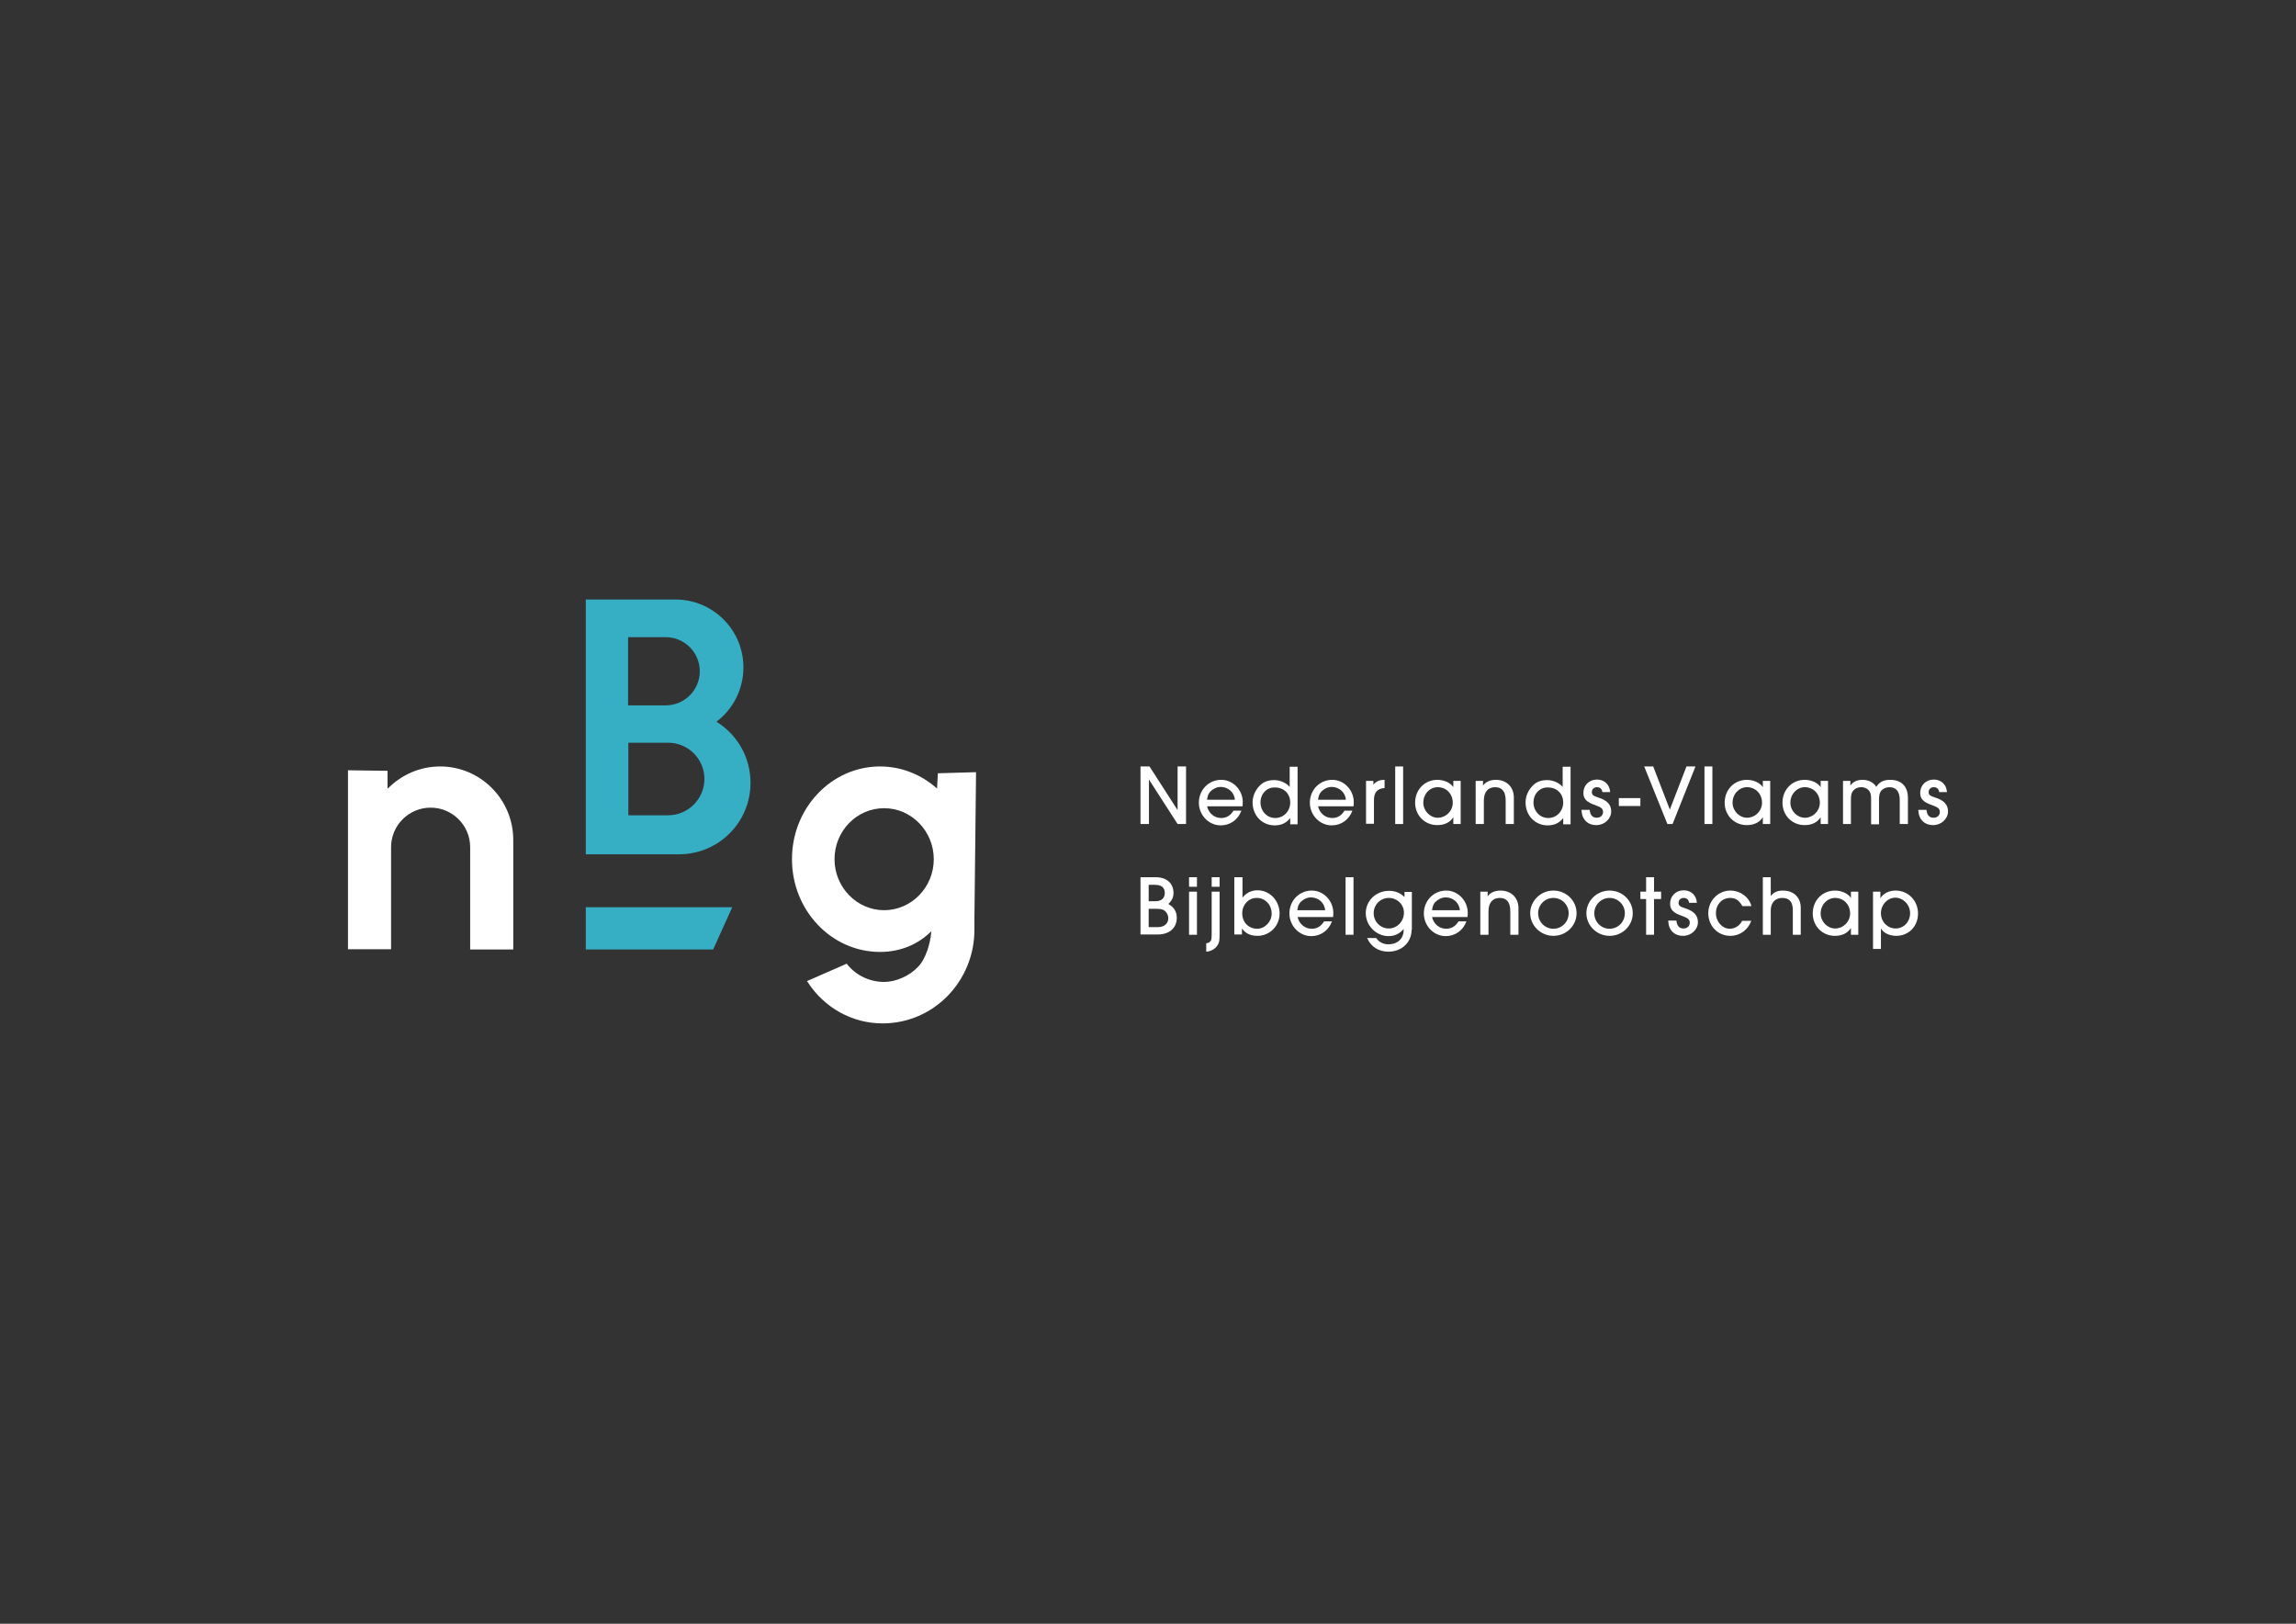 <?xml version="1.0" encoding="UTF-8"?>
<svg xmlns="http://www.w3.org/2000/svg" xmlns:xlink="http://www.w3.org/1999/xlink" version="1.1" id="Layer_1" x="0px" y="0px" viewBox="0 0 841.9 595.3" style="enable-background:new 0 0 841.9 595.3;" xml:space="preserve">
<rect x="0" y="0" width="841.9" height="595.3" fill="#333333" stroke="none"/>
<style type="text/css">
	.st0{fill:#FFFFFF;}
	.st1{fill:#36AFC5;}
</style>
<g>
	<g>
		<path class="st0" d="M431.8,302.1l-10.5-16.3v16.3h-3.1v-21.1h3.3l10.3,16v-16h3.1v21.1H431.8z"></path>
		<path class="st0" d="M455.2,297.2c-1.2,3.3-4.1,5.4-7.6,5.4c-4.4,0-8-3.8-8-8.3c0-4.7,3.6-8.4,8.2-8.4c4.3,0,7.9,3.7,7.9,8.2    c0,0.3,0,0.9-0.1,1.5h-13c0.6,2.6,2.7,4.3,5.2,4.3c1.9,0,3.4-0.9,4.5-2.7H455.2z M452.8,293.3c-0.1-2.7-2.4-4.8-5.2-4.8    c-1.4,0-2.8,0.7-3.8,1.7c-0.7,0.8-1,1.5-1.2,3H452.8z"></path>
		<path class="st0" d="M473.1,302.1v-2.2c-1.4,1.8-3.2,2.7-5.7,2.7c-4.6,0-8.1-3.6-8.1-8.4c0-2.1,0.8-4.1,2.2-5.7    c1.5-1.8,3.3-2.5,5.8-2.5c2.1,0,4.5,1.1,5.6,2.5v-7.4h2.9v21.1H473.1z M462.2,294.2c0,3.2,2.4,5.7,5.4,5.7c3.1,0,5.5-2.5,5.5-5.7    c0-3.2-2.3-5.5-5.6-5.5C464.5,288.6,462.2,291,462.2,294.2z"></path>
		<path class="st0" d="M495.9,297.2c-1.2,3.3-4.1,5.4-7.6,5.4c-4.4,0-8-3.8-8-8.3c0-4.7,3.6-8.4,8.2-8.4c4.3,0,7.9,3.7,7.9,8.2    c0,0.3,0,0.9-0.1,1.5h-13c0.6,2.6,2.7,4.3,5.2,4.3c1.9,0,3.4-0.9,4.5-2.7H495.9z M493.5,293.3c-0.1-2.7-2.4-4.8-5.2-4.8    c-1.4,0-2.8,0.7-3.8,1.7c-0.7,0.8-1,1.5-1.2,3H493.5z"></path>
		<path class="st0" d="M500.9,302.1v-15.8h2.7v1.4c0.9-1.2,2.2-1.8,4.1-1.8v3c-2.7,0.2-3.9,1.6-3.9,4.5v8.6H500.9z"></path>
		<path class="st0" d="M514.5,302.1h-2.9v-21.1h2.9V302.1z"></path>
		<path class="st0" d="M532.9,302.1v-2.5c-1.2,1.9-3.2,2.9-5.9,2.9c-4.6,0-8.1-3.6-8.1-8.2c0-4.8,3.5-8.4,8.2-8.4    c2.4,0,4.8,1.1,5.8,2.7v-2.3h2.7v15.8H532.9z M521.9,294.3c0,3,2.5,5.5,5.3,5.5c3,0,5.5-2.5,5.5-5.5c0-3.3-2.4-5.7-5.5-5.7    C524.2,288.6,521.9,291.1,521.9,294.3z"></path>
		<path class="st0" d="M552.1,302.1v-8.6c0-3.3-1.3-4.9-3.9-4.9c-2.6,0-4.1,1.8-4.1,4.9v8.6h-3v-15.8h2.7v1.7c1-1.4,2.7-2.1,4.7-2.1    c3.9,0,6.6,2.6,6.6,6.5v9.7H552.1z"></path>
		<path class="st0" d="M573.2,302.1v-2.2c-1.4,1.8-3.2,2.7-5.7,2.7c-4.6,0-8.1-3.6-8.1-8.4c0-2.1,0.8-4.1,2.2-5.7    c1.5-1.8,3.3-2.5,5.8-2.5c2.1,0,4.5,1.1,5.6,2.5v-7.4h2.9v21.1H573.2z M562.3,294.2c0,3.2,2.4,5.7,5.4,5.7c3.1,0,5.5-2.5,5.5-5.7    c0-3.2-2.3-5.5-5.6-5.5C564.6,288.6,562.3,291,562.3,294.2z"></path>
		<path class="st0" d="M587.6,290.5c-0.2-1.3-0.9-1.9-2-1.9c-1.1,0-1.9,0.7-1.9,1.8c0,1,0.5,1.4,2.4,2c3.2,1,4.7,2.6,4.7,5.1    c0,2.7-2.5,5-5.4,5c-3.3,0-5.4-2.1-5.5-5.6h3c0.2,1.9,1,2.9,2.6,2.9c1.4,0,2.3-0.9,2.3-2.1c0-1.2-0.6-1.7-2.8-2.5    c-3.2-1.1-4.4-2.3-4.4-4.5c0-2.8,2.1-4.9,5-4.9c2.7,0,4.7,1.9,4.8,4.6H587.6z"></path>
		<path class="st0" d="M593.6,295.5v-2.9h7.9v2.9H593.6z"></path>
		<path class="st0" d="M611.4,302.1l-8.5-21.1h3.3l6.1,15.8l6.1-15.8h3.3l-8.4,21.1H611.4z"></path>
		<path class="st0" d="M628,302.1H625v-21.1h2.9V302.1z"></path>
		<path class="st0" d="M646.4,302.1v-2.5c-1.2,1.9-3.2,2.9-5.9,2.9c-4.6,0-8.1-3.6-8.1-8.2c0-4.8,3.5-8.4,8.2-8.4    c2.4,0,4.8,1.1,5.8,2.7v-2.3h2.7v15.8H646.4z M635.3,294.3c0,3,2.5,5.5,5.3,5.5c3,0,5.5-2.5,5.5-5.5c0-3.3-2.4-5.7-5.5-5.7    C637.7,288.6,635.3,291.1,635.3,294.3z"></path>
		<path class="st0" d="M667.6,302.1v-2.5c-1.2,1.9-3.2,2.9-5.9,2.9c-4.6,0-8.1-3.6-8.1-8.2c0-4.8,3.5-8.4,8.2-8.4    c2.4,0,4.8,1.1,5.8,2.7v-2.3h2.7v15.8H667.6z M656.5,294.3c0,3,2.5,5.5,5.3,5.5c3,0,5.5-2.5,5.5-5.5c0-3.3-2.4-5.7-5.5-5.7    C658.9,288.6,656.5,291.1,656.5,294.3z"></path>
		<path class="st0" d="M696.6,302.1v-8.8c0-3.1-1.3-4.7-3.8-4.7c-1.2,0-2.3,0.5-3,1.3c-0.6,0.8-0.8,1.6-0.8,3.5v8.8h-2.9v-8.8    c0-2-0.1-2.4-0.6-3.3c-0.6-0.9-1.7-1.5-3-1.5c-1.2,0-2.2,0.4-2.9,1.2c-0.7,0.8-0.9,1.6-0.9,3.5v8.8h-2.9v-15.8h2.7v1.7    c1.1-1.5,2.5-2.1,4.6-2.1c2.1,0,4.1,1.1,4.9,2.6c1.1-1.8,2.7-2.6,5.1-2.6c4.1,0,6.5,2.4,6.5,6.6v9.6H696.6z"></path>
		<path class="st0" d="M711.1,290.5c-0.2-1.3-0.9-1.9-2-1.9c-1.1,0-1.9,0.7-1.9,1.8c0,1,0.5,1.4,2.4,2c3.2,1,4.7,2.6,4.7,5.1    c0,2.7-2.5,5-5.4,5c-3.3,0-5.4-2.1-5.5-5.6h3c0.2,1.9,1,2.9,2.6,2.9c1.4,0,2.3-0.9,2.3-2.1c0-1.2-0.6-1.7-2.8-2.5    c-3.2-1.1-4.4-2.3-4.4-4.5c0-2.8,2.1-4.9,5-4.9c2.7,0,4.7,1.9,4.8,4.6H711.1z"></path>
		<g>
			<path class="st0" d="M418.2,321.6h5.5c4.1,0,6.6,2.2,6.6,5.8c0,1.6-0.6,2.8-1.9,4c2.2,1.3,3.1,2.9,3.1,5.1c0,3.7-2.7,6.1-7,6.1     h-6.3V321.6z M423.7,330.4c2.2,0,3.4-1.1,3.4-3c0-2-1.2-3-3.6-3h-2.3v6H423.7z M424.6,339.9c2.3,0,3.8-1.3,3.8-3.3     c0-0.9-0.5-2-1.2-2.6c-0.7-0.6-1.5-0.8-3-0.8h-3v6.7H424.6z"></path>
			<path class="st0" d="M438.9,325.1H436v-3.5h2.9V325.1z M438.9,342.7H436v-15.8h2.9V342.7z"></path>
			<path class="st0" d="M447.2,342.3c0,2.5-0.1,2.9-0.5,3.8c-0.8,1.6-2.5,2.7-4.4,2.8v-3.1c0.6,0,1-0.2,1.3-0.5     c0.6-0.5,0.7-1,0.7-3.1v-15.3h2.9V342.3z M447.2,325.1h-2.9v-3.5h2.9V325.1z"></path>
			<path class="st0" d="M452.6,342.7v-21.1h3v7.5c1.3-1.7,3.2-2.7,5.5-2.7c4.5,0,8.1,3.8,8.1,8.5c0,4.6-3.6,8.2-8.1,8.2     c-2.6,0-4.4-0.9-5.7-2.7v2.2H452.6z M455.5,334.8c0,3.3,2.3,5.7,5.5,5.7c2.8,0,5.3-2.6,5.3-5.5c0-3.3-2.4-5.8-5.4-5.8     C457.9,329.1,455.5,331.7,455.5,334.8z"></path>
			<path class="st0" d="M488.4,337.8c-1.2,3.3-4.1,5.4-7.6,5.4c-4.4,0-8-3.8-8-8.3c0-4.7,3.6-8.4,8.2-8.4c4.3,0,7.9,3.7,7.9,8.2     c0,0.3,0,0.9-0.1,1.5h-13c0.6,2.6,2.7,4.3,5.2,4.3c1.9,0,3.4-0.9,4.5-2.7H488.4z M485.9,333.8c-0.1-2.7-2.4-4.8-5.2-4.8     c-1.4,0-2.8,0.7-3.8,1.7c-0.7,0.8-1,1.5-1.2,3H485.9z"></path>
			<path class="st0" d="M496.3,342.7h-2.9v-21.1h2.9V342.7z"></path>
			<path class="st0" d="M517.6,340.9c0,4.6-3.6,8-8.5,8c-3.6,0-6.4-1.8-7.8-5h3.3c1.1,1.5,2.6,2.3,4.5,2.3c3.4,0,5.6-2.1,5.6-5.3     v-0.3c-1.6,1.8-3.3,2.6-5.6,2.6c-4.5,0-8.3-3.9-8.3-8.4c0-4.6,3.8-8.2,8.5-8.2c2.4,0,4.2,0.8,5.7,2.3v-1.9h2.7V340.9z      M503.7,334.8c0,3.1,2.5,5.6,5.5,5.6c3.1,0,5.6-2.6,5.6-5.8c0-3-2.5-5.4-5.5-5.4C506.1,329.2,503.7,331.7,503.7,334.8z"></path>
			<path class="st0" d="M537.7,337.8c-1.2,3.3-4.1,5.4-7.6,5.4c-4.4,0-8-3.8-8-8.3c0-4.7,3.6-8.4,8.2-8.4c4.3,0,7.9,3.7,7.9,8.2     c0,0.3,0,0.9-0.1,1.5h-13c0.6,2.6,2.7,4.3,5.2,4.3c1.9,0,3.4-0.9,4.5-2.7H537.7z M535.3,333.8c-0.1-2.7-2.4-4.8-5.2-4.8     c-1.4,0-2.8,0.7-3.8,1.7c-0.7,0.8-1,1.5-1.2,3H535.3z"></path>
			<path class="st0" d="M553.8,342.7v-8.6c0-3.3-1.3-4.9-3.9-4.9c-2.6,0-4.1,1.8-4.1,4.9v8.6h-3v-15.8h2.7v1.7     c1-1.4,2.7-2.1,4.7-2.1c3.9,0,6.6,2.6,6.6,6.5v9.7H553.8z"></path>
			<path class="st0" d="M578.1,334.8c0,4.6-3.8,8.3-8.5,8.3c-4.7,0-8.5-3.8-8.5-8.3s3.8-8.3,8.5-8.3     C574.3,326.5,578.1,330.2,578.1,334.8z M564,334.8c0,3.2,2.5,5.7,5.6,5.7c3.1,0,5.6-2.5,5.6-5.7c0-3.1-2.5-5.6-5.6-5.6     C566.5,329.2,564,331.7,564,334.8z"></path>
			<path class="st0" d="M598.7,334.8c0,4.6-3.8,8.3-8.5,8.3c-4.7,0-8.5-3.8-8.5-8.3s3.8-8.3,8.5-8.3     C594.9,326.5,598.7,330.2,598.7,334.8z M584.6,334.8c0,3.2,2.5,5.7,5.6,5.7c3.1,0,5.6-2.5,5.6-5.7c0-3.1-2.5-5.6-5.6-5.6     C587.1,329.2,584.6,331.7,584.6,334.8z"></path>
			<path class="st0" d="M606.5,342.7h-2.9v-13.1h-2.1v-2.7h2.1v-5.3h2.9v5.3h2.6v2.7h-2.6V342.7z"></path>
			<path class="st0" d="M619.4,331.1c-0.2-1.3-0.9-1.9-2-1.9c-1.1,0-1.9,0.7-1.9,1.8c0,1,0.5,1.4,2.4,2c3.2,1,4.7,2.6,4.7,5.1     c0,2.7-2.5,5-5.4,5c-3.3,0-5.4-2.1-5.5-5.6h3c0.2,1.9,1,2.9,2.6,2.9c1.4,0,2.3-0.9,2.3-2.1c0-1.2-0.6-1.7-2.8-2.5     c-3.2-1.1-4.4-2.3-4.4-4.5c0-2.8,2.1-4.9,5-4.9c2.7,0,4.7,1.9,4.8,4.6H619.4z"></path>
			<path class="st0" d="M642.2,337.5c-1.2,3.4-4.2,5.6-7.7,5.6c-4.6,0-8.1-3.6-8.1-8.3c0-4.6,3.6-8.3,8.1-8.3c3.6,0,6.9,2.4,7.7,5.7     h-3.3c-1.2-2.1-2.4-3-4.5-3c-3,0-5.2,2.4-5.2,5.6c0,3.1,2.3,5.7,5.1,5.7c1.9,0,3.7-1.2,4.5-2.9H642.2z"></path>
			<path class="st0" d="M657.4,342.7v-8.9c0-3.1-1.2-4.6-3.9-4.6c-2.6,0-4.2,1.8-4.2,4.6v8.9h-2.9v-21.1h2.9v6.9     c1.1-1.4,2.5-2,4.5-2c3.9,0,6.5,2.5,6.5,6.3v9.9H657.4z"></path>
			<path class="st0" d="M678.7,342.7v-2.5c-1.2,1.9-3.2,2.9-5.9,2.9c-4.6,0-8.1-3.6-8.1-8.2c0-4.8,3.5-8.4,8.2-8.4     c2.4,0,4.8,1.1,5.8,2.7v-2.3h2.7v15.8H678.7z M667.6,334.9c0,3,2.5,5.5,5.3,5.5c3,0,5.5-2.5,5.5-5.5c0-3.3-2.4-5.7-5.5-5.7     C670,329.2,667.6,331.7,667.6,334.9z"></path>
			<path class="st0" d="M686.8,326.9h2.7v2.4c1.1-1.8,3.2-2.8,5.6-2.8c4.6,0,8.2,3.7,8.2,8.4c0,4.7-3.4,8.2-8,8.2     c-2.4,0-4.6-1-5.6-2.7v7.5h-2.9V326.9z M689.7,334.8c0,3.1,2.4,5.6,5.4,5.6c3,0,5.3-2.5,5.3-5.6c0-3.1-2.5-5.7-5.5-5.7     C692,329.2,689.7,331.7,689.7,334.8z"></path>
		</g>
	</g>
	<path class="st0" d="M357.8,283.1l-13.9,0.4l-0.3,5.6c-5.6-5-12.9-8.1-20.9-8.1c-17.8,0-32.3,15.2-32.3,34s14.5,34,32.3,34   c7.7,0,14.1-2.9,18.8-7.6c-0.3,4.3-2,10.2-4.9,13.1c-3.1,3.3-8.1,5.5-12.4,5.5c-5.2,0-10.2-2.3-13.5-6.4l-0.2-0.3l-14.6,6.4   l0.3,0.4c6.1,9.4,16.3,15.1,27.4,15.1c18.9,0,33.7-15.6,33.7-34.3v-1.5c0-0.7,0-1.6,0-2.2l0.6-53.9L357.8,283.1z M324.2,333.7   c-10,0-18.2-8.4-18.2-18.7s8.1-18.7,18.2-18.7c10,0,18.2,8.4,18.2,18.7S334.2,333.7,324.2,333.7z"></path>
	<polygon class="st1" points="261.5,348.1 214.8,348.1 214.8,332.6 268.5,332.6  "></polygon>
	<path class="st1" d="M262.7,264.6c6-4.5,9.9-11.8,9.9-19.9c0-13.8-11.2-24.9-24.9-24.9l-22.3,0h-10.6v93.4h10.6l23.6,0   c14.5,0,26.2-11.7,26.2-26.2C275.2,277.5,270.2,269.2,262.7,264.6z M230.3,233.6h13.8c6.9,0,12.5,5.6,12.5,12.5   c0,6.9-5.6,12.5-12.5,12.5h-13.8V233.6z M245,298.9h-14.6v-26.6H245c7.4,0,13.3,6,13.3,13.3S252.3,298.9,245,298.9z"></path>
	<path class="st0" d="M161.4,281c-7.5,0-14.2,3.1-19.1,8h-0.2v-6.4l-14.5-0.2V348h15.8v-20.3v-11v-6.1c0-8,6.5-14.5,14.5-14.5   c8,0,14.5,6.5,14.5,14.5v21.7v15.8h15.8v-40.2C188.2,293.1,176.2,281,161.4,281z"></path>
</g>
</svg>
